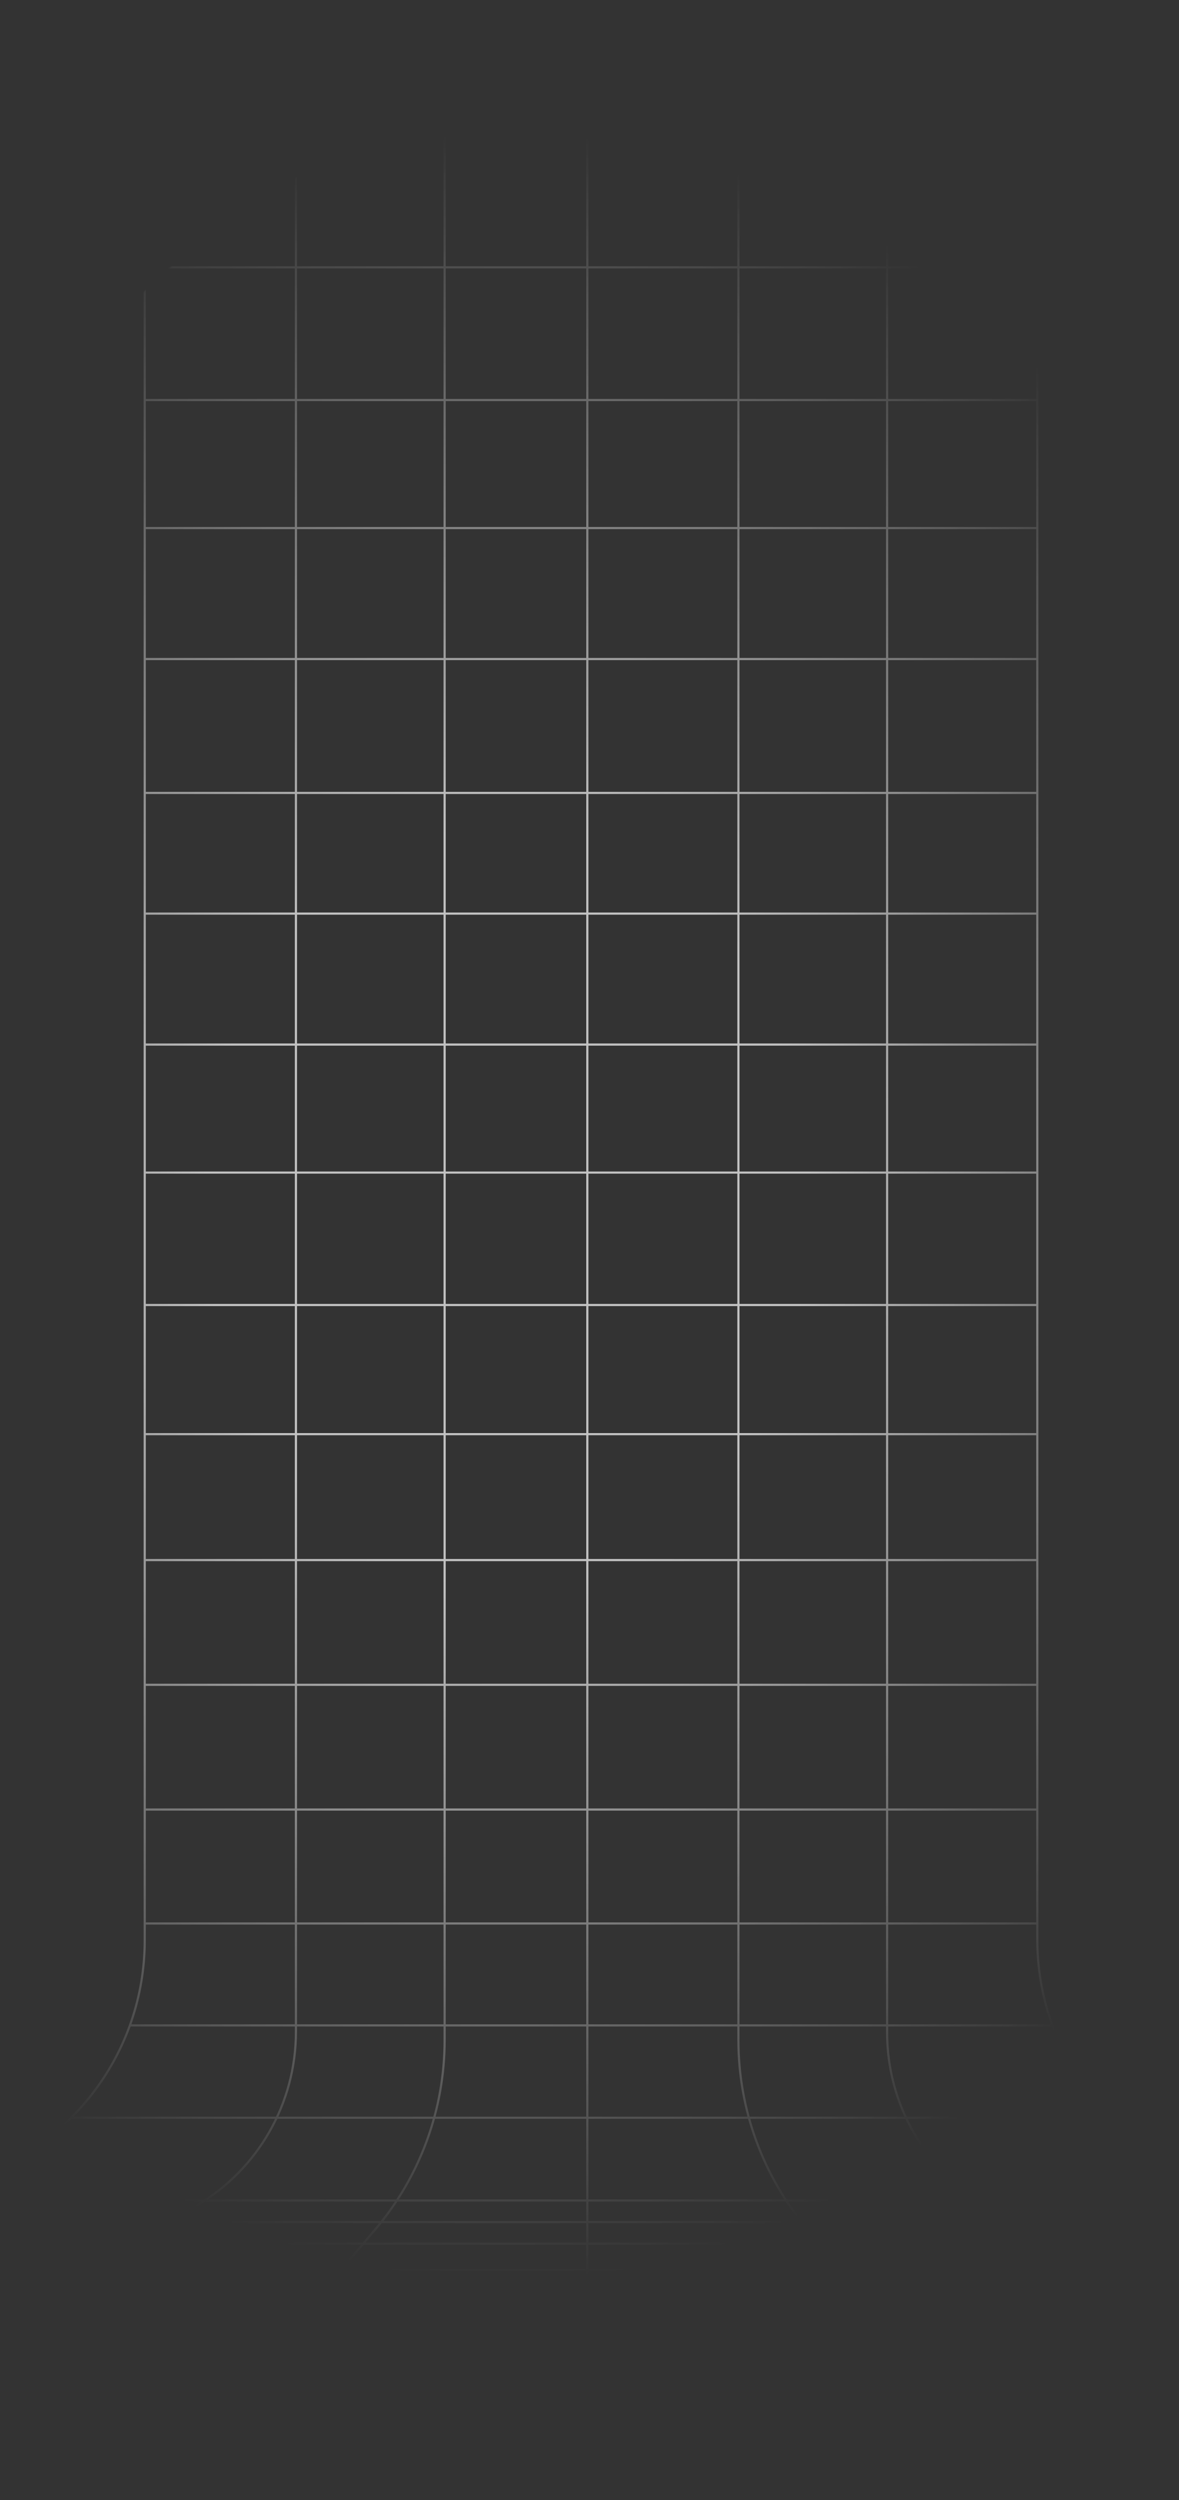 <svg width="1090" height="2310" viewBox="0 0 1090 2310" fill="none" xmlns="http://www.w3.org/2000/svg">
<rect x="0" y="0" width="1090" height="2310" fill="#333333" stroke="none"/>
<g clip-path="url(#clip0_1605_28987)">
<mask id="mask0_1605_28987" style="mask-type:alpha" maskUnits="userSpaceOnUse" x="-194" y="96" width="1436" height="2150">
<ellipse cx="524" cy="1170.77" rx="1074.5" ry="718" transform="rotate(90 524 1170.77)" fill="url(#paint0_radial_1605_28987)"/>
</mask>
<g mask="url(#mask0_1605_28987)">
<path opacity="0.7" d="M133.804 1325.12L959 1325.12M134.913 1441.47H959M134.913 1556.71H959M134.913 1671.96H959M134.913 1777.23H959M120.5 1871.42H972.935M65.875 1956.74H1024M-96.79 2033.2H1192.92M-167.741 2053.15H1263.87M-237.584 2073.09L1333.72 2073.09M-324.057 2097.47H1420.19M-429.376 2127.39H1529.39M-559.085 2165.07H1662.98M-729.812 2212.72H1834.26M542.989 115.38V2212.72M411.063 116.488V1885.12C411.063 1948.91 388.502 2010.64 347.369 2059.4L218.515 2212.16M682.676 115.38V1885.12C682.676 1948.91 705.236 2010.64 746.369 2059.4L875.219 2212.16M273.592 114.271V1877.37C273.592 1943.29 238.72 2004.29 181.91 2037.75L-114.984 2212.66M820.144 115.934V1878.08C820.144 1944.05 855.071 2005.09 911.955 2038.54L1208.16 2212.72M133.804 115.38V247.011M-729.258 2212.72L-34.623 2015.61C65.036 1987.34 133.804 1896.37 133.804 1792.82V1205.79M959 116.488V247.011M1834.26 2213.27L1128.11 2015.25C1028.11 1987.21 959 1896.07 959 1792.26V1205.79M133.804 1205.79H959M133.804 1205.79V1083.43M959 1205.79V1083.43M959 1083.43H133.804M959 1083.43V965.14M133.804 1083.43V965.14M959 965.14H133.804M959 965.14V844.135M133.804 965.14V844.135M133.804 844.135H959M133.804 844.135V732.646M959 844.135V732.646M959 732.646H133.804M959 732.646V608.921M133.804 732.646V608.921M959 608.921H133.804M959 608.921V487.915M133.804 608.921V487.915M959 487.915H133.804M959 487.915V369.628M133.804 487.915V369.628M959 369.628H133.804M959 369.628V247.011M133.804 369.628V247.011M959 247.011H133.804" stroke="white" stroke-width="2" stroke-linecap="round"/>
</g>
</g>
<defs>
<radialGradient id="paint0_radial_1605_28987" cx="0" cy="0" r="1" gradientUnits="userSpaceOnUse" gradientTransform="translate(468.499 1226.25) scale(987.001 790.936)">
<stop offset="0.356"/>
<stop offset="1" stop-color="#121F51" stop-opacity="0"/>
</radialGradient>
<clipPath id="clip0_1605_28987">
<rect width="1090" height="2309.32" fill="white"/>
</clipPath>
</defs>
</svg>
